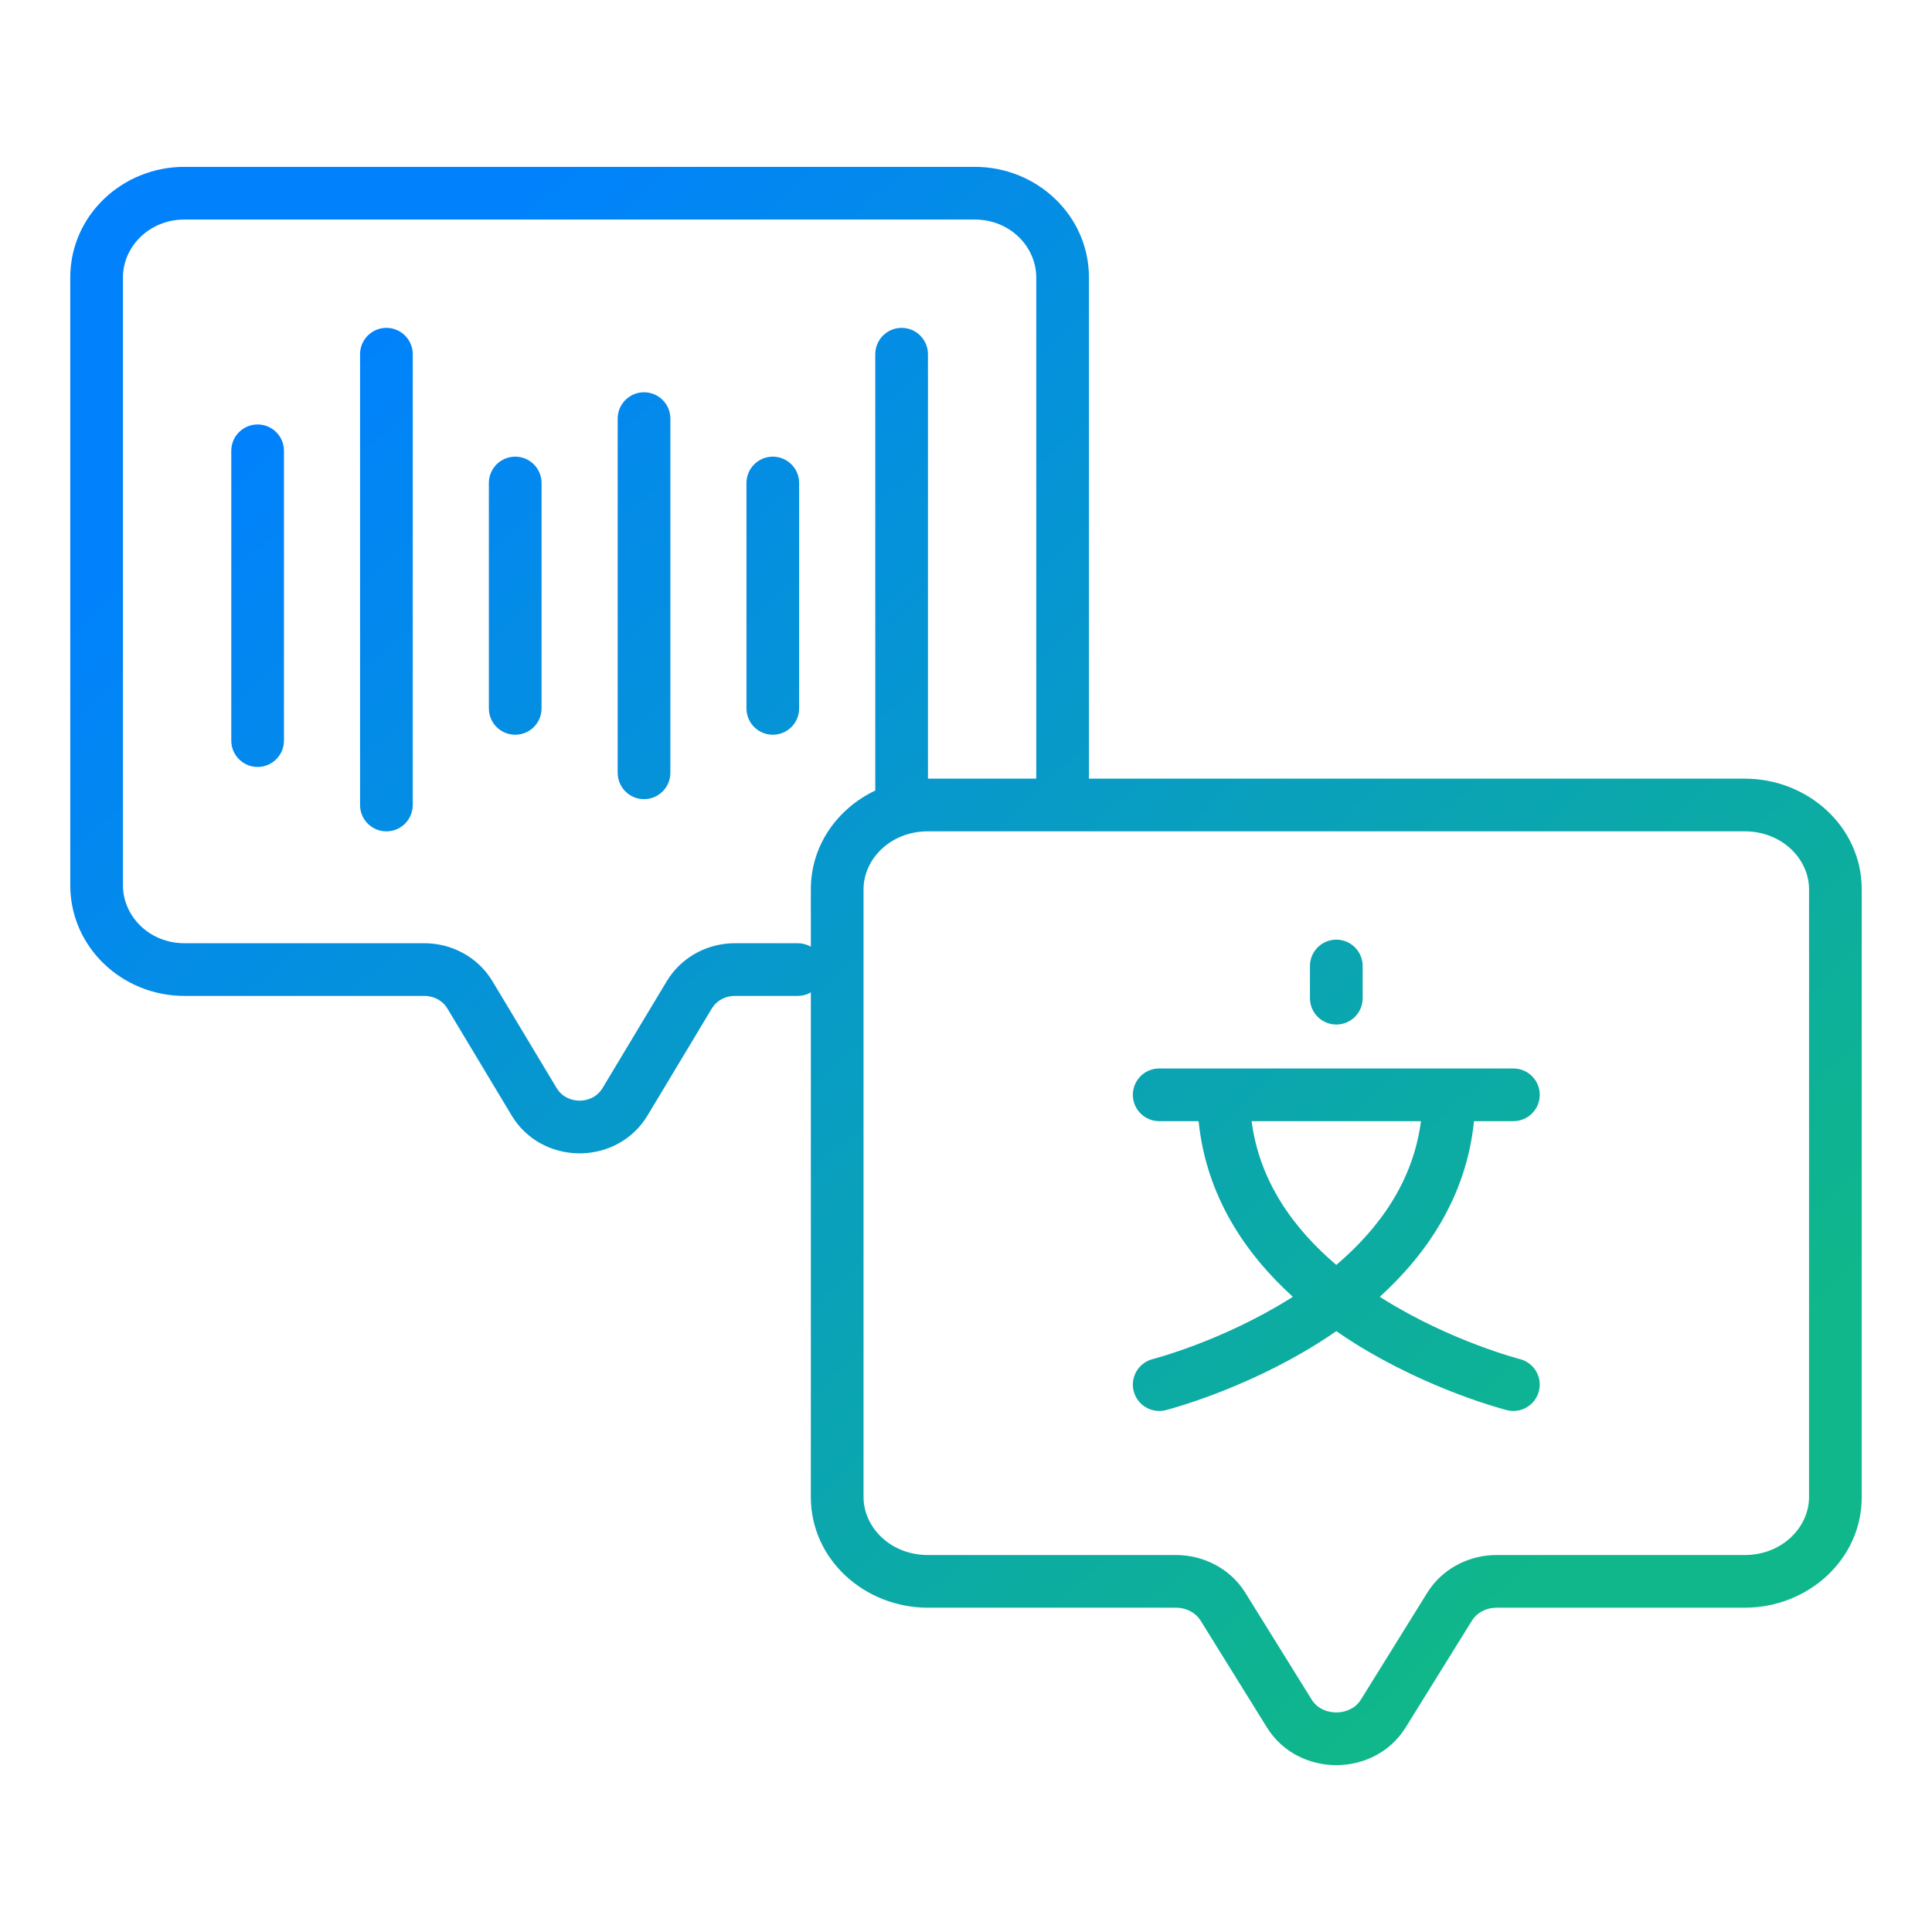 <svg width="110" height="110" viewBox="0 0 110 110" fill="none" xmlns="http://www.w3.org/2000/svg">
<path fill-rule="evenodd" clip-rule="evenodd" d="M86.32 60.842C87.076 60.919 87.667 61.557 87.667 62.334C87.667 63.11 87.076 63.749 86.32 63.826L86.167 63.834H83.923C83.491 68.118 81.241 71.397 78.559 73.834C78.61 73.867 78.661 73.9 78.713 73.933C80.667 75.157 82.634 76.024 84.118 76.585C84.858 76.864 85.472 77.066 85.897 77.196C86.109 77.261 86.274 77.308 86.383 77.339C86.437 77.354 86.477 77.365 86.503 77.372C86.516 77.375 86.525 77.378 86.53 77.379L86.535 77.38C87.338 77.583 87.823 78.399 87.62 79.202C87.416 80.005 86.601 80.491 85.798 80.288L86.166 78.834C85.808 80.249 85.799 80.287 85.798 80.288L85.795 80.287C85.794 80.287 85.793 80.287 85.791 80.286C85.788 80.285 85.783 80.285 85.777 80.283C85.767 80.281 85.752 80.276 85.734 80.272C85.698 80.262 85.645 80.248 85.579 80.23C85.447 80.193 85.256 80.138 85.018 80.064C84.54 79.918 83.865 79.696 83.058 79.392C81.448 78.784 79.29 77.835 77.119 76.475C76.775 76.259 76.429 76.029 76.083 75.79C75.737 76.029 75.391 76.259 75.047 76.475C72.876 77.835 70.718 78.784 69.108 79.392C68.302 79.696 67.626 79.918 67.148 80.064C66.91 80.138 66.719 80.193 66.587 80.23C66.521 80.248 66.468 80.262 66.432 80.272C66.414 80.276 66.399 80.281 66.389 80.283C66.383 80.284 66.378 80.285 66.375 80.286C66.374 80.287 66.372 80.287 66.371 80.287L66.369 80.288C66.368 80.287 66.359 80.249 66 78.834L66.369 80.288C65.566 80.491 64.749 80.005 64.546 79.202C64.343 78.399 64.829 77.584 65.632 77.38C65.633 77.38 65.634 77.379 65.636 77.379C65.641 77.378 65.65 77.375 65.662 77.372C65.688 77.365 65.729 77.354 65.783 77.339C65.892 77.309 66.057 77.261 66.269 77.196C66.694 77.066 67.308 76.864 68.048 76.585C69.532 76.024 71.499 75.157 73.453 73.933C73.505 73.9 73.556 73.866 73.607 73.833C70.925 71.397 68.676 68.118 68.244 63.834H66C65.172 63.834 64.5 63.162 64.5 62.334C64.5 61.506 65.172 60.834 66 60.834H86.167L86.32 60.842ZM71.262 63.834C71.705 67.259 73.643 69.945 76.083 72.019C78.523 69.945 80.461 67.26 80.904 63.834H71.262Z" fill="url(#paint0_linear_4978_24843)"/>
<path d="M76.084 53.5C76.912 53.5 77.584 54.172 77.584 55V56.833C77.584 57.661 76.912 58.333 76.084 58.333C75.256 58.333 74.584 57.661 74.584 56.833V55C74.584 54.172 75.256 53.5 76.084 53.5Z" fill="url(#paint1_linear_4978_24843)"/>
<path d="M22 18.667C22.828 18.667 23.5 19.339 23.5 20.167V45.834L23.492 45.987C23.415 46.743 22.776 47.334 22 47.334C21.224 47.334 20.585 46.743 20.508 45.987L20.5 45.834V20.167C20.5 19.339 21.172 18.667 22 18.667Z" fill="url(#paint2_linear_4978_24843)"/>
<path d="M36.668 22.334C37.496 22.334 38.168 23.006 38.168 23.834V44.001L38.16 44.154C38.083 44.91 37.444 45.501 36.668 45.501C35.892 45.501 35.253 44.91 35.176 44.154L35.168 44.001V23.834C35.168 23.006 35.84 22.334 36.668 22.334Z" fill="url(#paint3_linear_4978_24843)"/>
<path d="M14.668 24.167C15.496 24.167 16.168 24.839 16.168 25.667V42.167L16.16 42.32C16.083 43.077 15.444 43.667 14.668 43.667C13.892 43.667 13.253 43.077 13.176 42.32L13.168 42.167V25.667C13.168 24.839 13.839 24.167 14.668 24.167Z" fill="url(#paint4_linear_4978_24843)"/>
<path d="M29.334 26C30.162 26 30.834 26.672 30.834 27.5V40.333L30.826 40.486C30.75 41.243 30.111 41.833 29.334 41.833C28.557 41.833 27.918 41.243 27.842 40.486L27.834 40.333V27.5C27.834 26.672 28.506 26 29.334 26Z" fill="url(#paint5_linear_4978_24843)"/>
<path d="M44 26C44.828 26 45.5 26.672 45.5 27.5V40.333L45.492 40.486C45.416 41.243 44.777 41.833 44 41.833C43.223 41.833 42.584 41.243 42.508 40.486L42.5 40.333V27.5C42.5 26.672 43.172 26 44 26Z" fill="url(#paint6_linear_4978_24843)"/>
<path fill-rule="evenodd" clip-rule="evenodd" d="M55.505 9.5C59.035 9.5 62 12.265 62 15.801V44.333H99.338C102.913 44.333 105.999 47.054 105.999 50.634V85.235C105.999 88.816 102.913 91.536 99.338 91.536H85.212C84.671 91.536 84.204 91.772 83.922 92.111L83.812 92.263L80.031 98.355C78.256 101.214 73.91 101.214 72.135 98.356L68.353 92.263C68.092 91.844 67.572 91.536 66.953 91.536H52.827C49.252 91.536 46.166 88.816 46.166 85.235V56.502C45.988 56.605 45.787 56.673 45.572 56.695L45.419 56.703H41.835C41.345 56.703 40.909 56.923 40.639 57.26L40.533 57.411L36.873 63.503C35.194 66.297 31.124 66.385 29.296 63.766L29.127 63.503L25.467 57.411C25.214 56.99 24.725 56.703 24.165 56.703H10.495C6.965 56.703 4 53.938 4 50.402V15.801C4 12.265 6.965 9.5 10.495 9.5H55.505ZM52.827 47.333C50.701 47.333 49.166 48.912 49.166 50.634V85.235C49.166 86.958 50.701 88.536 52.827 88.536H66.953C68.541 88.536 70.058 89.323 70.901 90.681L74.684 96.772L74.742 96.86C75.383 97.741 76.899 97.712 77.482 96.772L81.264 90.681L81.43 90.433C82.297 89.228 83.724 88.536 85.212 88.536H99.338C101.464 88.536 102.999 86.958 102.999 85.235V50.634L102.995 50.473C102.903 48.814 101.398 47.333 99.338 47.333H52.827ZM10.495 12.5C8.508 12.5 7 14.033 7 15.801V50.402C7 52.17 8.508 53.703 10.495 53.703H24.165C25.74 53.703 27.223 54.51 28.038 55.866L31.698 61.958L31.814 62.124C32.445 62.899 33.77 62.843 34.302 61.958L37.962 55.866L38.122 55.619C38.962 54.413 40.358 53.703 41.835 53.703H45.419L45.572 53.711C45.787 53.733 45.988 53.801 46.166 53.903V50.634C46.166 48.119 47.689 46.031 49.834 45.009V20.167C49.834 19.339 50.506 18.667 51.334 18.667C52.162 18.667 52.834 19.339 52.834 20.167V44.333H59V15.801C59 14.034 57.492 12.5 55.505 12.5H10.495Z" fill="url(#paint7_linear_4978_24843)"/>
<defs>
<linearGradient id="paint0_linear_4978_24843" x1="16.75" y1="23.15" x2="82.559" y2="94.371" gradientUnits="userSpaceOnUse">
<stop stop-color="#0182FC"/>
<stop offset="1" stop-color="#0FB78A"/>
</linearGradient>
<linearGradient id="paint1_linear_4978_24843" x1="16.75" y1="23.15" x2="82.559" y2="94.371" gradientUnits="userSpaceOnUse">
<stop stop-color="#0182FC"/>
<stop offset="1" stop-color="#0FB78A"/>
</linearGradient>
<linearGradient id="paint2_linear_4978_24843" x1="16.75" y1="23.15" x2="82.559" y2="94.371" gradientUnits="userSpaceOnUse">
<stop stop-color="#0182FC"/>
<stop offset="1" stop-color="#0FB78A"/>
</linearGradient>
<linearGradient id="paint3_linear_4978_24843" x1="16.75" y1="23.15" x2="82.559" y2="94.371" gradientUnits="userSpaceOnUse">
<stop stop-color="#0182FC"/>
<stop offset="1" stop-color="#0FB78A"/>
</linearGradient>
<linearGradient id="paint4_linear_4978_24843" x1="16.75" y1="23.15" x2="82.559" y2="94.371" gradientUnits="userSpaceOnUse">
<stop stop-color="#0182FC"/>
<stop offset="1" stop-color="#0FB78A"/>
</linearGradient>
<linearGradient id="paint5_linear_4978_24843" x1="16.75" y1="23.15" x2="82.559" y2="94.371" gradientUnits="userSpaceOnUse">
<stop stop-color="#0182FC"/>
<stop offset="1" stop-color="#0FB78A"/>
</linearGradient>
<linearGradient id="paint6_linear_4978_24843" x1="16.75" y1="23.15" x2="82.559" y2="94.371" gradientUnits="userSpaceOnUse">
<stop stop-color="#0182FC"/>
<stop offset="1" stop-color="#0FB78A"/>
</linearGradient>
<linearGradient id="paint7_linear_4978_24843" x1="16.75" y1="23.15" x2="82.559" y2="94.371" gradientUnits="userSpaceOnUse">
<stop stop-color="#0182FC"/>
<stop offset="1" stop-color="#0FB78A"/>
</linearGradient>
</defs>
</svg>
